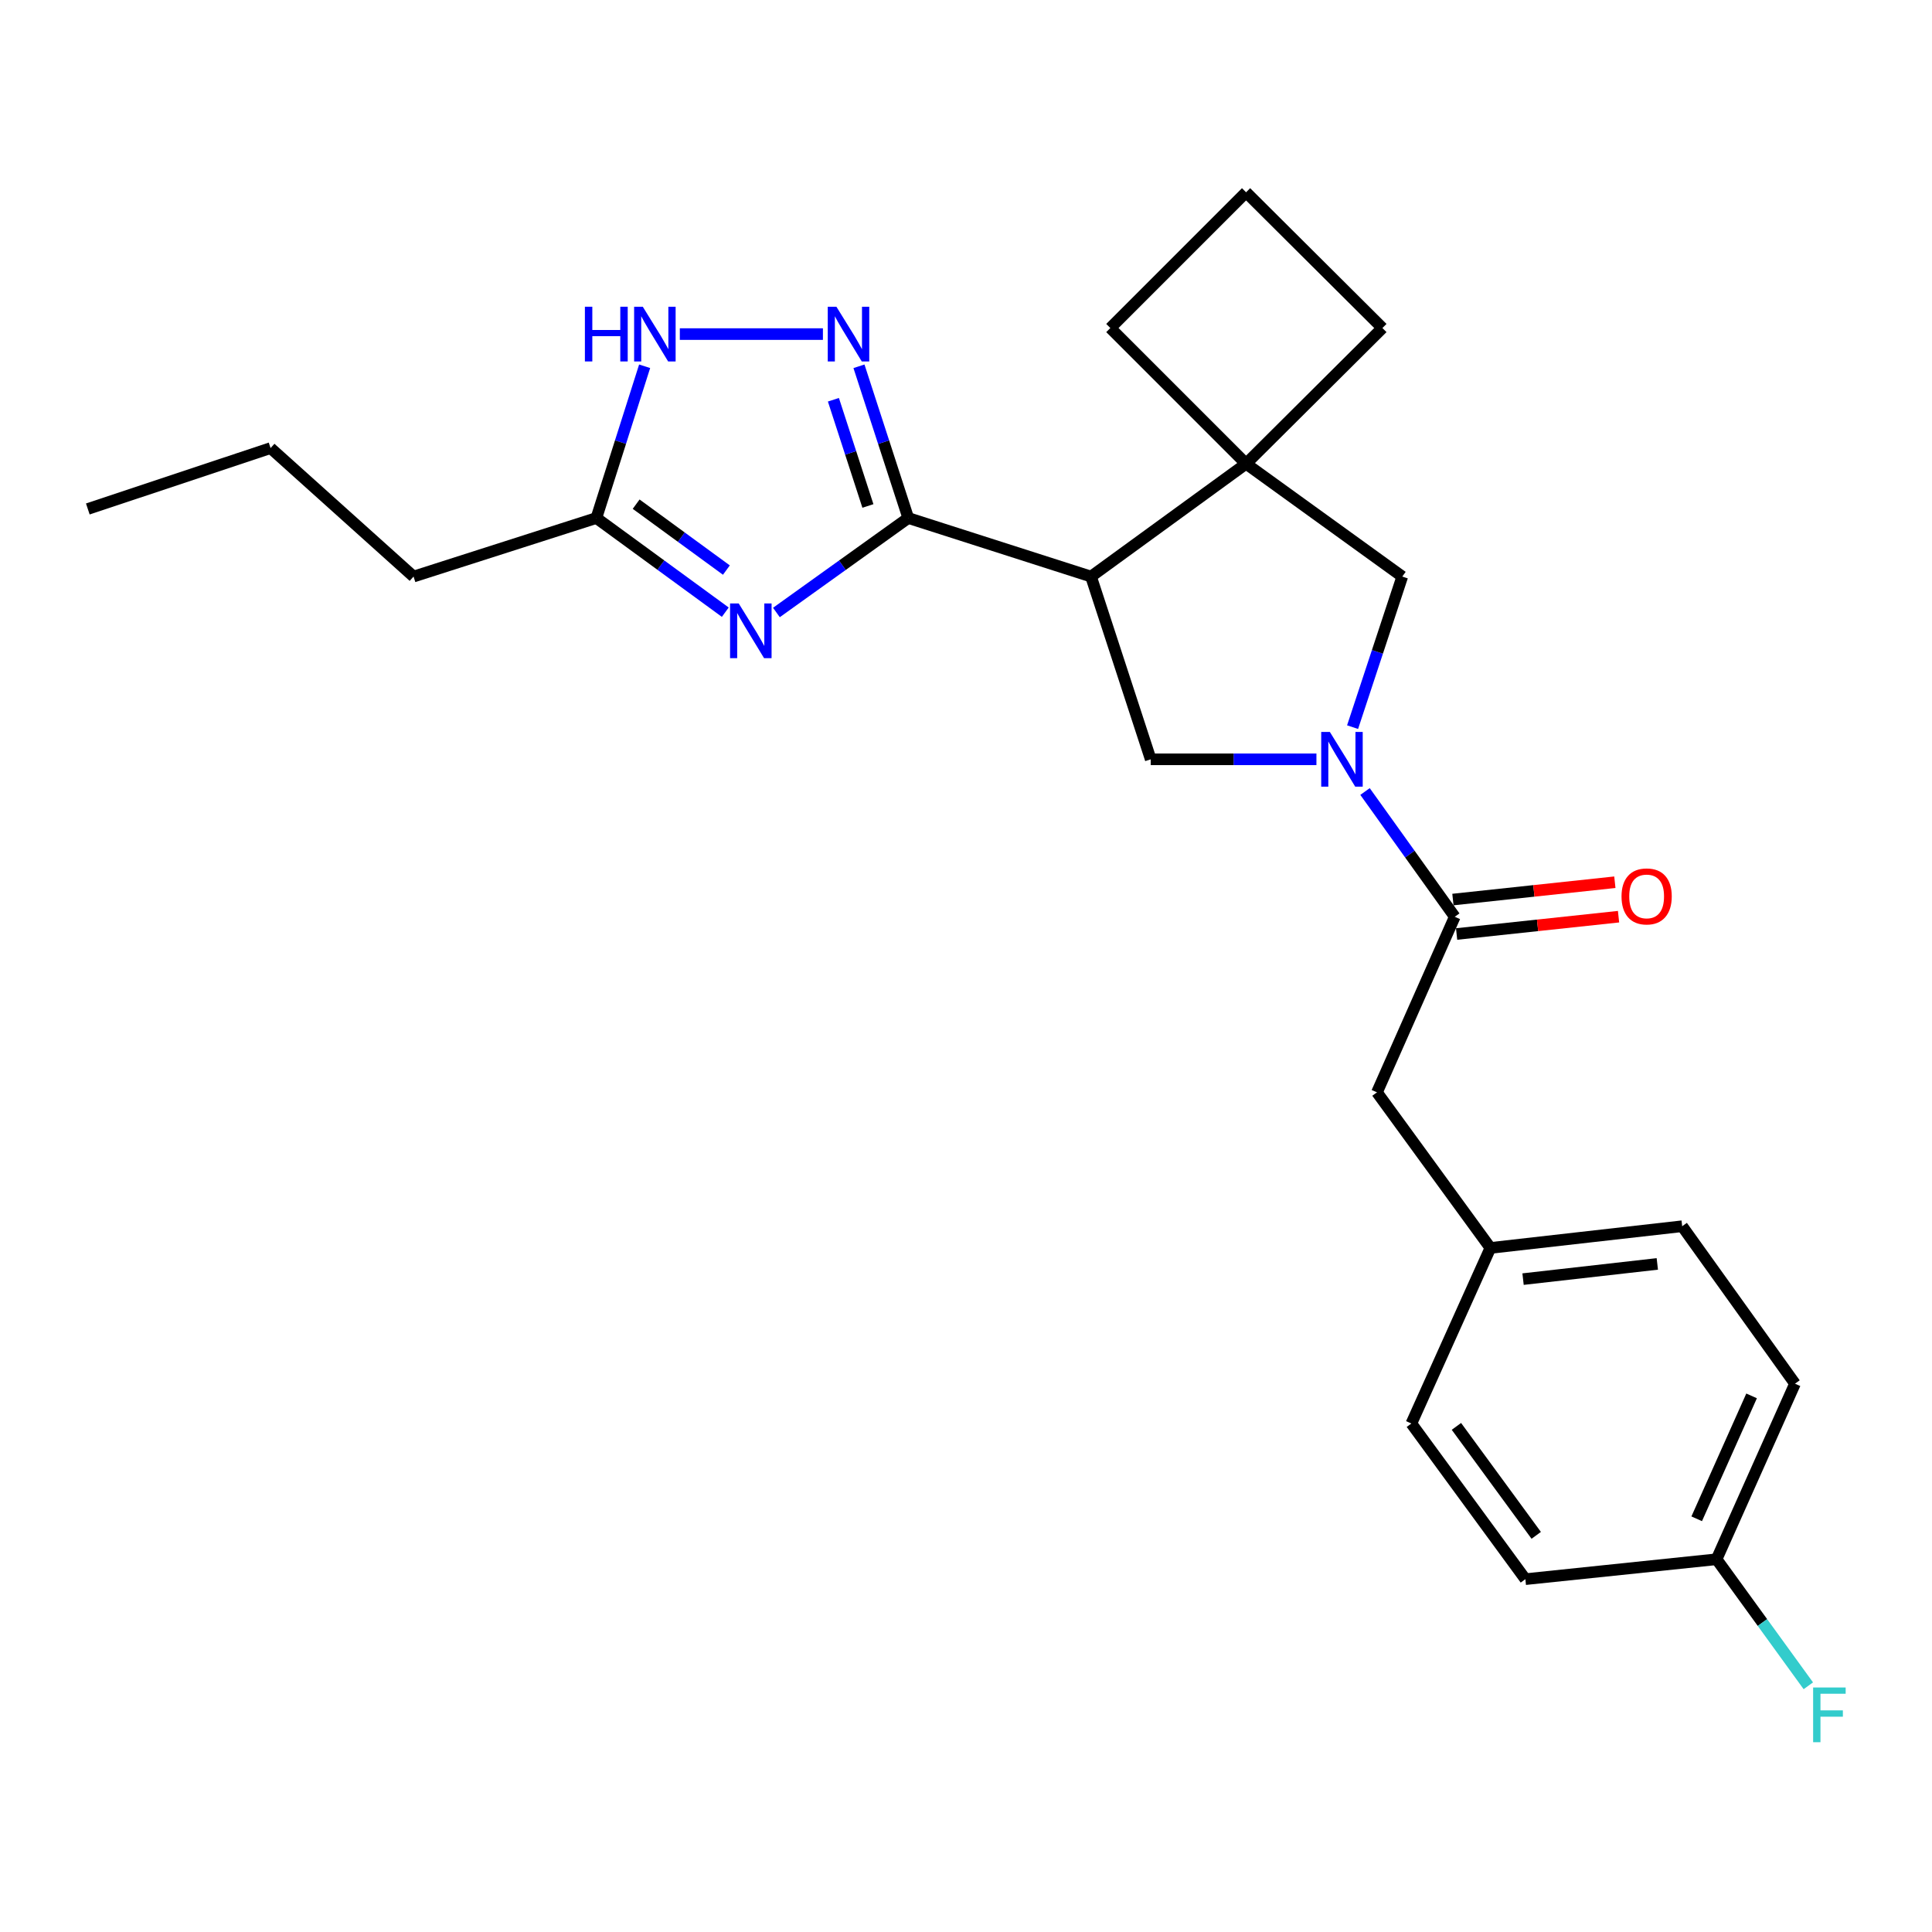 <?xml version='1.0' encoding='iso-8859-1'?>
<svg version='1.1' baseProfile='full'
              xmlns='http://www.w3.org/2000/svg'
                      xmlns:rdkit='http://www.rdkit.org/xml'
                      xmlns:xlink='http://www.w3.org/1999/xlink'
                  xml:space='preserve'
width='1000px' height='1000px' viewBox='0 0 1000 1000'>
<!-- END OF HEADER -->
<rect style='opacity:1.0;fill:#FFFFFF;stroke:none' width='1000' height='1000' x='0' y='0'> </rect>
<path class='bond-0' d='M 470.116,268.125 L 435.994,292.576' style='fill:none;fill-rule:evenodd;stroke:#000000;stroke-width:6px;stroke-linecap:butt;stroke-linejoin:miter;stroke-opacity:1' />
<path class='bond-0' d='M 435.994,292.576 L 401.871,317.026' style='fill:none;fill-rule:evenodd;stroke:#0000FF;stroke-width:6px;stroke-linecap:butt;stroke-linejoin:miter;stroke-opacity:1' />
<path class='bond-1' d='M 470.116,268.125 L 564.709,298.427' style='fill:none;fill-rule:evenodd;stroke:#000000;stroke-width:6px;stroke-linecap:butt;stroke-linejoin:miter;stroke-opacity:1' />
<path class='bond-3' d='M 470.116,268.125 L 457.357,228.856' style='fill:none;fill-rule:evenodd;stroke:#000000;stroke-width:6px;stroke-linecap:butt;stroke-linejoin:miter;stroke-opacity:1' />
<path class='bond-3' d='M 457.357,228.856 L 444.599,189.586' style='fill:none;fill-rule:evenodd;stroke:#0000FF;stroke-width:6px;stroke-linecap:butt;stroke-linejoin:miter;stroke-opacity:1' />
<path class='bond-3' d='M 449.23,261.886 L 440.299,234.398' style='fill:none;fill-rule:evenodd;stroke:#000000;stroke-width:6px;stroke-linecap:butt;stroke-linejoin:miter;stroke-opacity:1' />
<path class='bond-3' d='M 440.299,234.398 L 431.368,206.909' style='fill:none;fill-rule:evenodd;stroke:#0000FF;stroke-width:6px;stroke-linecap:butt;stroke-linejoin:miter;stroke-opacity:1' />
<path class='bond-8' d='M 375.41,316.865 L 342.045,292.495' style='fill:none;fill-rule:evenodd;stroke:#0000FF;stroke-width:6px;stroke-linecap:butt;stroke-linejoin:miter;stroke-opacity:1' />
<path class='bond-8' d='M 342.045,292.495 L 308.679,268.125' style='fill:none;fill-rule:evenodd;stroke:#000000;stroke-width:6px;stroke-linecap:butt;stroke-linejoin:miter;stroke-opacity:1' />
<path class='bond-8' d='M 375.98,295.07 L 352.624,278.011' style='fill:none;fill-rule:evenodd;stroke:#0000FF;stroke-width:6px;stroke-linecap:butt;stroke-linejoin:miter;stroke-opacity:1' />
<path class='bond-8' d='M 352.624,278.011 L 329.268,260.952' style='fill:none;fill-rule:evenodd;stroke:#000000;stroke-width:6px;stroke-linecap:butt;stroke-linejoin:miter;stroke-opacity:1' />
<path class='bond-4' d='M 564.709,298.427 L 644.964,240.035' style='fill:none;fill-rule:evenodd;stroke:#000000;stroke-width:6px;stroke-linecap:butt;stroke-linejoin:miter;stroke-opacity:1' />
<path class='bond-5' d='M 564.709,298.427 L 595.61,393.021' style='fill:none;fill-rule:evenodd;stroke:#000000;stroke-width:6px;stroke-linecap:butt;stroke-linejoin:miter;stroke-opacity:1' />
<path class='bond-2' d='M 681.383,393.021 L 638.496,393.021' style='fill:none;fill-rule:evenodd;stroke:#0000FF;stroke-width:6px;stroke-linecap:butt;stroke-linejoin:miter;stroke-opacity:1' />
<path class='bond-2' d='M 638.496,393.021 L 595.61,393.021' style='fill:none;fill-rule:evenodd;stroke:#000000;stroke-width:6px;stroke-linecap:butt;stroke-linejoin:miter;stroke-opacity:1' />
<path class='bond-6' d='M 706.537,409.688 L 729.759,442.105' style='fill:none;fill-rule:evenodd;stroke:#0000FF;stroke-width:6px;stroke-linecap:butt;stroke-linejoin:miter;stroke-opacity:1' />
<path class='bond-6' d='M 729.759,442.105 L 752.98,474.522' style='fill:none;fill-rule:evenodd;stroke:#000000;stroke-width:6px;stroke-linecap:butt;stroke-linejoin:miter;stroke-opacity:1' />
<path class='bond-26' d='M 700.093,376.371 L 712.955,337.399' style='fill:none;fill-rule:evenodd;stroke:#0000FF;stroke-width:6px;stroke-linecap:butt;stroke-linejoin:miter;stroke-opacity:1' />
<path class='bond-26' d='M 712.955,337.399 L 725.817,298.427' style='fill:none;fill-rule:evenodd;stroke:#000000;stroke-width:6px;stroke-linecap:butt;stroke-linejoin:miter;stroke-opacity:1' />
<path class='bond-7' d='M 425.94,172.923 L 351.876,172.923' style='fill:none;fill-rule:evenodd;stroke:#0000FF;stroke-width:6px;stroke-linecap:butt;stroke-linejoin:miter;stroke-opacity:1' />
<path class='bond-9' d='M 644.964,240.035 L 725.817,298.427' style='fill:none;fill-rule:evenodd;stroke:#000000;stroke-width:6px;stroke-linecap:butt;stroke-linejoin:miter;stroke-opacity:1' />
<path class='bond-14' d='M 644.964,240.035 L 715.534,169.785' style='fill:none;fill-rule:evenodd;stroke:#000000;stroke-width:6px;stroke-linecap:butt;stroke-linejoin:miter;stroke-opacity:1' />
<path class='bond-15' d='M 644.964,240.035 L 574.714,169.785' style='fill:none;fill-rule:evenodd;stroke:#000000;stroke-width:6px;stroke-linecap:butt;stroke-linejoin:miter;stroke-opacity:1' />
<path class='bond-10' d='M 752.98,474.522 L 712.714,565.399' style='fill:none;fill-rule:evenodd;stroke:#000000;stroke-width:6px;stroke-linecap:butt;stroke-linejoin:miter;stroke-opacity:1' />
<path class='bond-11' d='M 753.934,483.439 L 795.844,478.957' style='fill:none;fill-rule:evenodd;stroke:#000000;stroke-width:6px;stroke-linecap:butt;stroke-linejoin:miter;stroke-opacity:1' />
<path class='bond-11' d='M 795.844,478.957 L 837.754,474.474' style='fill:none;fill-rule:evenodd;stroke:#FF0000;stroke-width:6px;stroke-linecap:butt;stroke-linejoin:miter;stroke-opacity:1' />
<path class='bond-11' d='M 752.027,465.604 L 793.937,461.122' style='fill:none;fill-rule:evenodd;stroke:#000000;stroke-width:6px;stroke-linecap:butt;stroke-linejoin:miter;stroke-opacity:1' />
<path class='bond-11' d='M 793.937,461.122 L 835.847,456.64' style='fill:none;fill-rule:evenodd;stroke:#FF0000;stroke-width:6px;stroke-linecap:butt;stroke-linejoin:miter;stroke-opacity:1' />
<path class='bond-25' d='M 333.663,189.581 L 321.171,228.853' style='fill:none;fill-rule:evenodd;stroke:#0000FF;stroke-width:6px;stroke-linecap:butt;stroke-linejoin:miter;stroke-opacity:1' />
<path class='bond-25' d='M 321.171,228.853 L 308.679,268.125' style='fill:none;fill-rule:evenodd;stroke:#000000;stroke-width:6px;stroke-linecap:butt;stroke-linejoin:miter;stroke-opacity:1' />
<path class='bond-21' d='M 308.679,268.125 L 214.055,298.427' style='fill:none;fill-rule:evenodd;stroke:#000000;stroke-width:6px;stroke-linecap:butt;stroke-linejoin:miter;stroke-opacity:1' />
<path class='bond-12' d='M 712.714,565.399 L 771.425,645.933' style='fill:none;fill-rule:evenodd;stroke:#000000;stroke-width:6px;stroke-linecap:butt;stroke-linejoin:miter;stroke-opacity:1' />
<path class='bond-17' d='M 771.425,645.933 L 730.52,736.81' style='fill:none;fill-rule:evenodd;stroke:#000000;stroke-width:6px;stroke-linecap:butt;stroke-linejoin:miter;stroke-opacity:1' />
<path class='bond-18' d='M 771.425,645.933 L 870.692,634.693' style='fill:none;fill-rule:evenodd;stroke:#000000;stroke-width:6px;stroke-linecap:butt;stroke-linejoin:miter;stroke-opacity:1' />
<path class='bond-18' d='M 788.333,662.069 L 857.82,654.201' style='fill:none;fill-rule:evenodd;stroke:#000000;stroke-width:6px;stroke-linecap:butt;stroke-linejoin:miter;stroke-opacity:1' />
<path class='bond-13' d='M 888.499,807.07 L 929.085,716.193' style='fill:none;fill-rule:evenodd;stroke:#000000;stroke-width:6px;stroke-linecap:butt;stroke-linejoin:miter;stroke-opacity:1' />
<path class='bond-13' d='M 878.21,786.124 L 906.62,722.51' style='fill:none;fill-rule:evenodd;stroke:#000000;stroke-width:6px;stroke-linecap:butt;stroke-linejoin:miter;stroke-opacity:1' />
<path class='bond-16' d='M 888.499,807.07 L 912.242,839.816' style='fill:none;fill-rule:evenodd;stroke:#000000;stroke-width:6px;stroke-linecap:butt;stroke-linejoin:miter;stroke-opacity:1' />
<path class='bond-16' d='M 912.242,839.816 L 935.985,872.561' style='fill:none;fill-rule:evenodd;stroke:#33CCCC;stroke-width:6px;stroke-linecap:butt;stroke-linejoin:miter;stroke-opacity:1' />
<path class='bond-28' d='M 888.499,807.07 L 789.531,817.373' style='fill:none;fill-rule:evenodd;stroke:#000000;stroke-width:6px;stroke-linecap:butt;stroke-linejoin:miter;stroke-opacity:1' />
<path class='bond-27' d='M 715.534,169.785 L 644.964,99.524' style='fill:none;fill-rule:evenodd;stroke:#000000;stroke-width:6px;stroke-linecap:butt;stroke-linejoin:miter;stroke-opacity:1' />
<path class='bond-22' d='M 574.714,169.785 L 644.964,99.524' style='fill:none;fill-rule:evenodd;stroke:#000000;stroke-width:6px;stroke-linecap:butt;stroke-linejoin:miter;stroke-opacity:1' />
<path class='bond-19' d='M 730.52,736.81 L 789.531,817.373' style='fill:none;fill-rule:evenodd;stroke:#000000;stroke-width:6px;stroke-linecap:butt;stroke-linejoin:miter;stroke-opacity:1' />
<path class='bond-19' d='M 753.842,738.296 L 795.149,794.69' style='fill:none;fill-rule:evenodd;stroke:#000000;stroke-width:6px;stroke-linecap:butt;stroke-linejoin:miter;stroke-opacity:1' />
<path class='bond-20' d='M 870.692,634.693 L 929.085,716.193' style='fill:none;fill-rule:evenodd;stroke:#000000;stroke-width:6px;stroke-linecap:butt;stroke-linejoin:miter;stroke-opacity:1' />
<path class='bond-23' d='M 214.055,298.427 L 140.048,231.924' style='fill:none;fill-rule:evenodd;stroke:#000000;stroke-width:6px;stroke-linecap:butt;stroke-linejoin:miter;stroke-opacity:1' />
<path class='bond-24' d='M 140.048,231.924 L 45.455,263.442' style='fill:none;fill-rule:evenodd;stroke:#000000;stroke-width:6px;stroke-linecap:butt;stroke-linejoin:miter;stroke-opacity:1' />
<path  class='atom-1' d='M 382.365 312.358
L 391.645 327.358
Q 392.565 328.838, 394.045 331.518
Q 395.525 334.198, 395.605 334.358
L 395.605 312.358
L 399.365 312.358
L 399.365 340.678
L 395.485 340.678
L 385.525 324.278
Q 384.365 322.358, 383.125 320.158
Q 381.925 317.958, 381.565 317.278
L 381.565 340.678
L 377.885 340.678
L 377.885 312.358
L 382.365 312.358
' fill='#0000FF'/>
<path  class='atom-3' d='M 688.338 378.861
L 697.618 393.861
Q 698.538 395.341, 700.018 398.021
Q 701.498 400.701, 701.578 400.861
L 701.578 378.861
L 705.338 378.861
L 705.338 407.181
L 701.458 407.181
L 691.498 390.781
Q 690.338 388.861, 689.098 386.661
Q 687.898 384.461, 687.538 383.781
L 687.538 407.181
L 683.858 407.181
L 683.858 378.861
L 688.338 378.861
' fill='#0000FF'/>
<path  class='atom-4' d='M 432.925 158.763
L 442.205 173.763
Q 443.125 175.243, 444.605 177.923
Q 446.085 180.603, 446.165 180.763
L 446.165 158.763
L 449.925 158.763
L 449.925 187.083
L 446.045 187.083
L 436.085 170.683
Q 434.925 168.763, 433.685 166.563
Q 432.485 164.363, 432.125 163.683
L 432.125 187.083
L 428.445 187.083
L 428.445 158.763
L 432.925 158.763
' fill='#0000FF'/>
<path  class='atom-8' d='M 302.742 158.763
L 306.582 158.763
L 306.582 170.803
L 321.062 170.803
L 321.062 158.763
L 324.902 158.763
L 324.902 187.083
L 321.062 187.083
L 321.062 174.003
L 306.582 174.003
L 306.582 187.083
L 302.742 187.083
L 302.742 158.763
' fill='#0000FF'/>
<path  class='atom-8' d='M 332.702 158.763
L 341.982 173.763
Q 342.902 175.243, 344.382 177.923
Q 345.862 180.603, 345.942 180.763
L 345.942 158.763
L 349.702 158.763
L 349.702 187.083
L 345.822 187.083
L 335.862 170.683
Q 334.702 168.763, 333.462 166.563
Q 332.262 164.363, 331.902 163.683
L 331.902 187.083
L 328.222 187.083
L 328.222 158.763
L 332.702 158.763
' fill='#0000FF'/>
<path  class='atom-12' d='M 839.298 463.979
Q 839.298 457.179, 842.658 453.379
Q 846.018 449.579, 852.298 449.579
Q 858.578 449.579, 861.938 453.379
Q 865.298 457.179, 865.298 463.979
Q 865.298 470.859, 861.898 474.779
Q 858.498 478.659, 852.298 478.659
Q 846.058 478.659, 842.658 474.779
Q 839.298 470.899, 839.298 463.979
M 852.298 475.459
Q 856.618 475.459, 858.938 472.579
Q 861.298 469.659, 861.298 463.979
Q 861.298 458.419, 858.938 455.619
Q 856.618 452.779, 852.298 452.779
Q 847.978 452.779, 845.618 455.579
Q 843.298 458.379, 843.298 463.979
Q 843.298 469.699, 845.618 472.579
Q 847.978 475.459, 852.298 475.459
' fill='#FF0000'/>
<path  class='atom-17' d='M 938.471 873.444
L 955.311 873.444
L 955.311 876.684
L 942.271 876.684
L 942.271 885.284
L 953.871 885.284
L 953.871 888.564
L 942.271 888.564
L 942.271 901.764
L 938.471 901.764
L 938.471 873.444
' fill='#33CCCC'/>
</svg>
